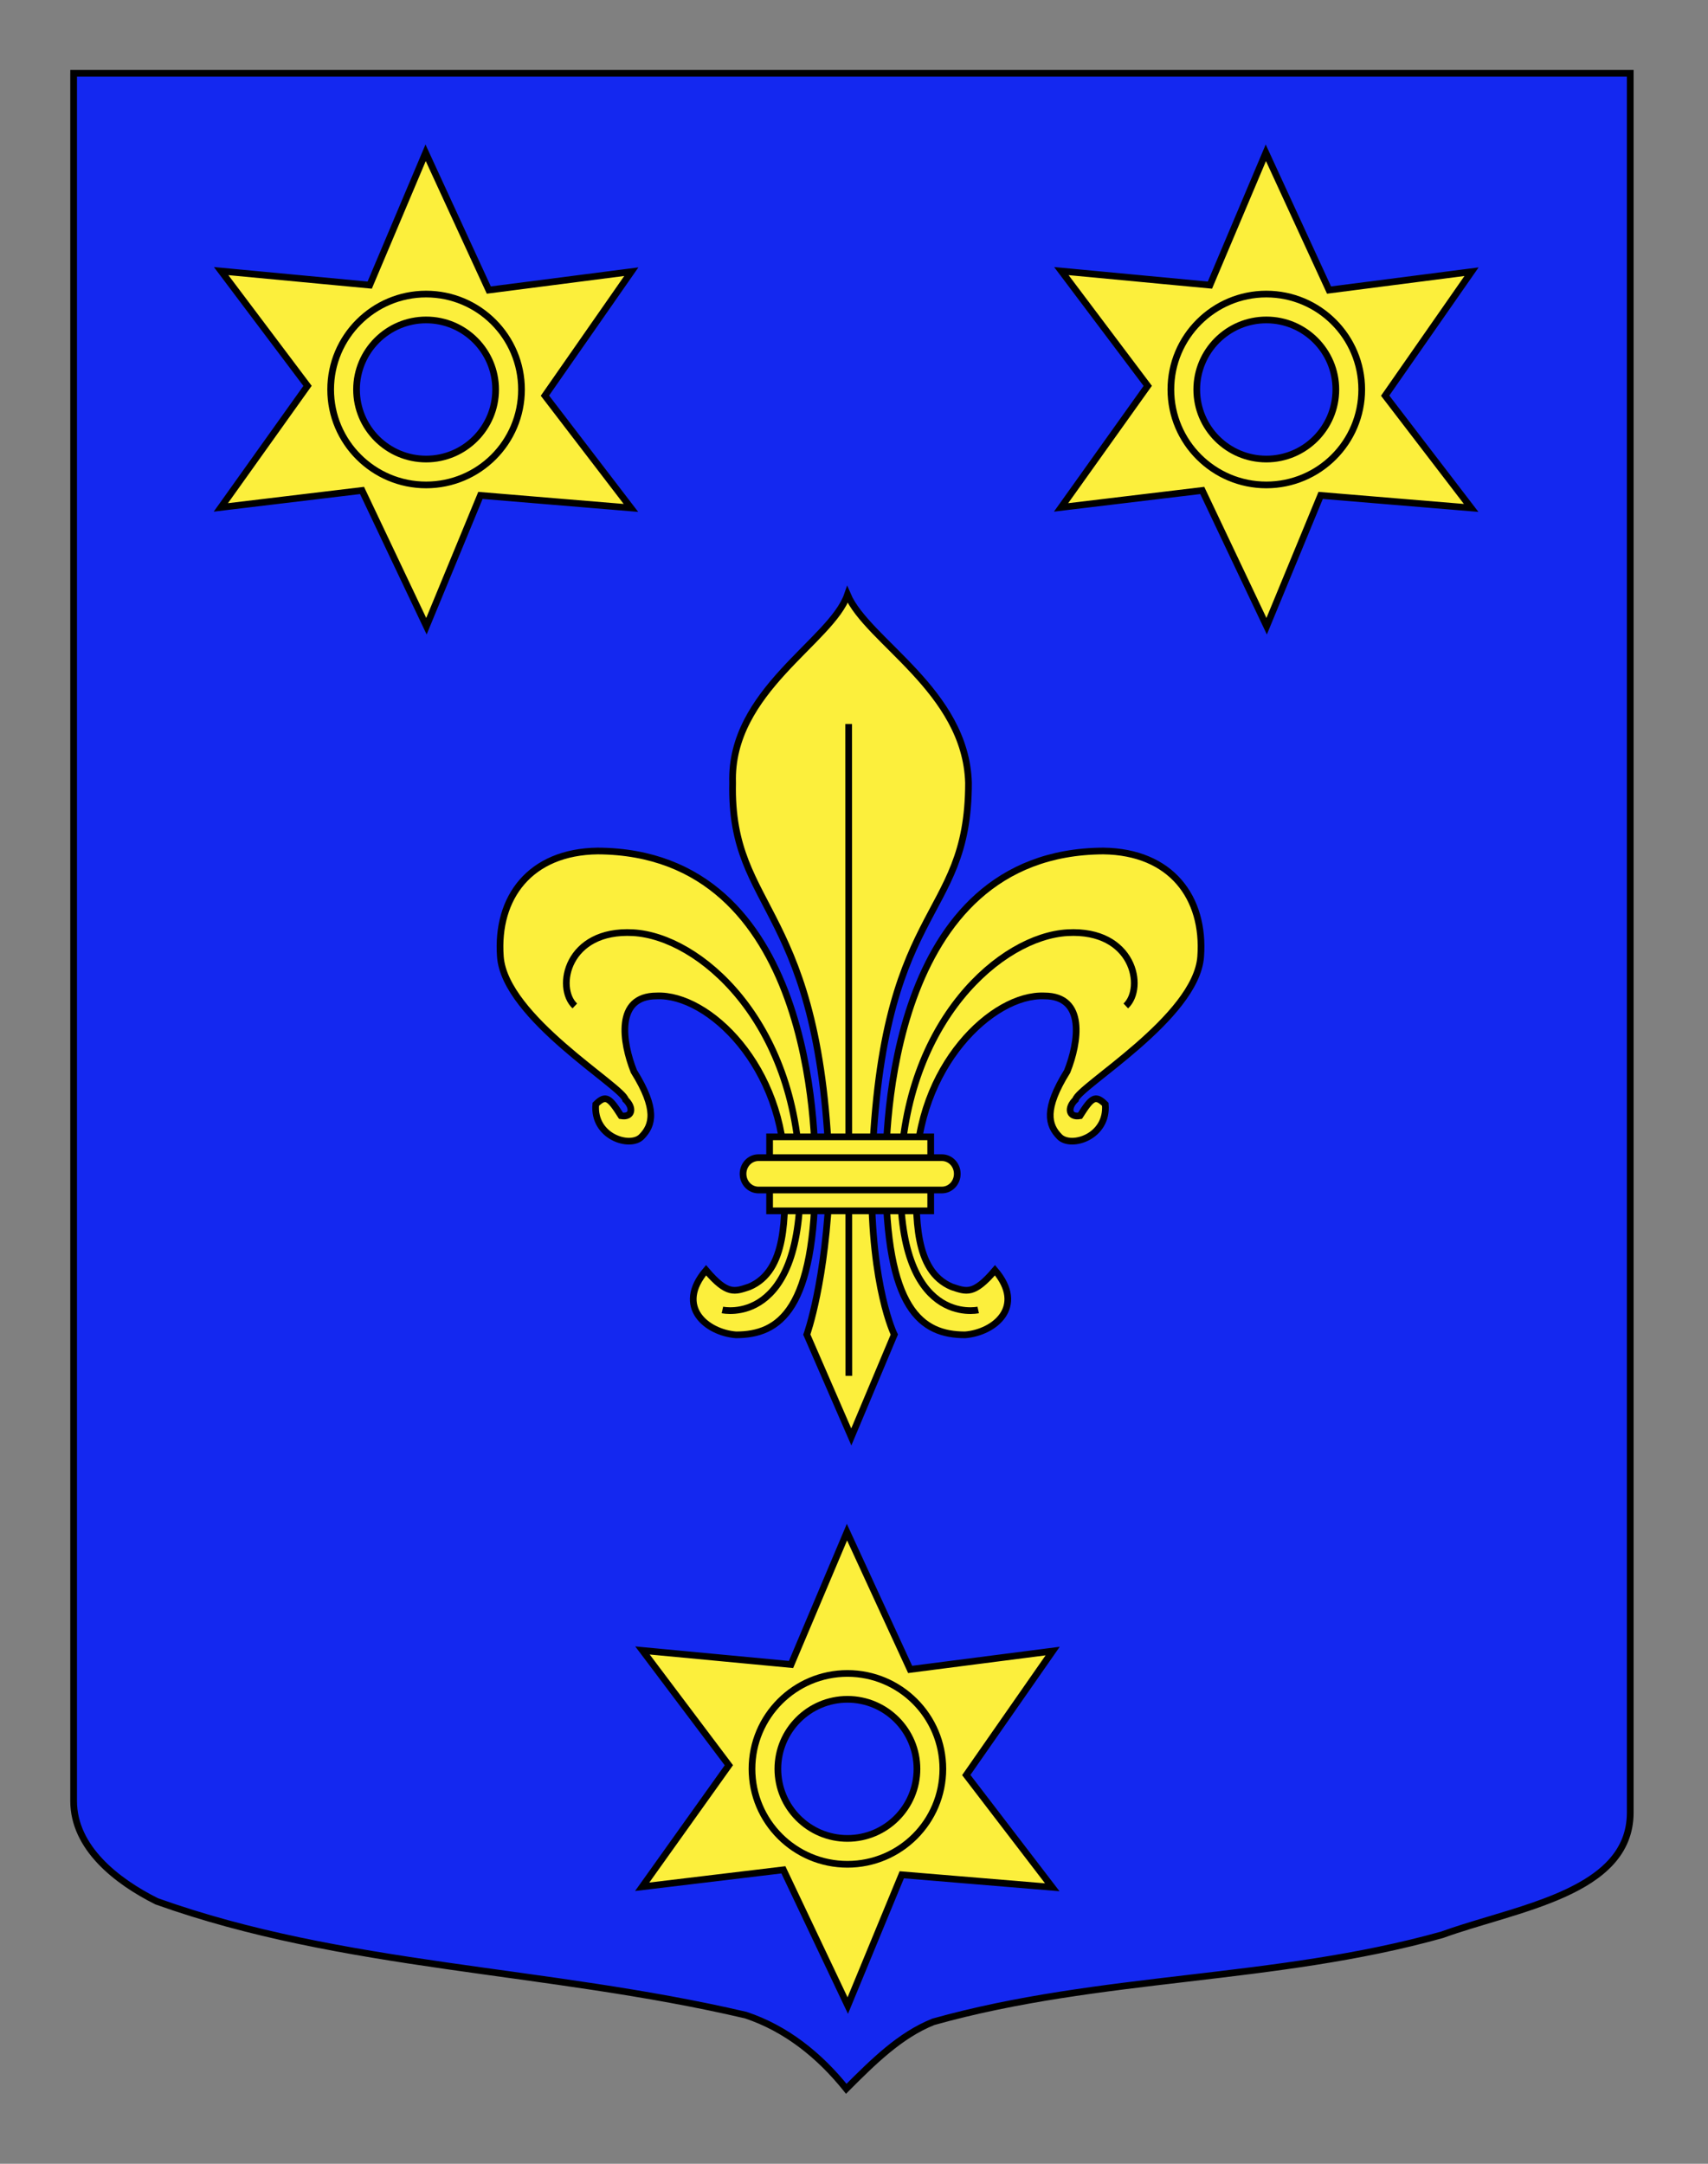 <?xml version="1.0" encoding="utf-8"?>
<!-- Generator: Adobe Illustrator 15.1.0, SVG Export Plug-In . SVG Version: 6.00 Build 0)  -->
<!DOCTYPE svg PUBLIC "-//W3C//DTD SVG 1.0//EN" "http://www.w3.org/TR/2001/REC-SVG-20010904/DTD/svg10.dtd">
<svg version="1.0" id="Layer_1" xmlns="http://www.w3.org/2000/svg" xmlns:xlink="http://www.w3.org/1999/xlink" x="0px" y="0px"
	 width="255.118px" height="323.148px" viewBox="0 0 255.118 323.148" enable-background="new 0 0 255.118 323.148"
	 xml:space="preserve">
<rect x="0" y="0" width="255.118" height="323.148" fill="#808080" stroke="none"/>
<g id="Calque_2">
</g>
<path fill="#1428F0" d="M10.994,10.948c78,0,154.504,0,232.504,0c0,135.583,0,149.083,0,259.753c0,12.043-17.099,14.25-28.1,18.25
	c-25,7-51,6-76,13c-5,2-9,6-13,10c-4-5-9-9-15-11c-30-7-60-7-88-17c-6-3-12.406-8-12.406-15
	C10.994,245.409,10.994,147.323,10.994,10.948z"/>
<path d="M10.994,10.948v0.5c78,0,154.504,0,232.504,0v-0.5H243c0,135.583,0,149.083,0,259.753c-0.004,2.891-1.012,5.144-2.715,7.034
	c-2.555,2.833-6.734,4.791-11.324,6.387c-4.588,1.6-9.569,2.847-13.731,4.359l0.171,0.47l-0.135-0.481
	c-24.898,6.979-50.898,5.979-76,13l-0.025,0.008l-0.025,0.011c-5.129,2.056-9.166,6.114-13.167,10.109l0.354,0.354l0.391-0.312
	c-4.045-5.056-9.12-9.124-15.232-11.161l-0.022-0.008l-0.022-0.006c-30.074-7.011-60.056-7.017-87.946-16.982l-0.168,0.471
	l0.224-0.447c-2.965-1.48-6.021-3.457-8.312-5.896c-2.294-2.442-3.816-5.316-3.817-8.657c0-23.541,0-121.628,0-258.003h-0.505v0.5
	V10.948h-0.5c0,136.375,0,234.461,0,258.003c-0.001,3.659,1.68,6.785,4.089,9.343c2.412,2.562,5.559,4.586,8.594,6.104l0.027,0.014
	l0.029,0.01c28.11,10.033,58.128,10.027,88.054,17.018l0.114-0.487l-0.158,0.475c5.888,1.962,10.812,5.895,14.768,10.838
	l0.349,0.437l0.395-0.396c4-4.004,7.96-7.944,12.832-9.89l-0.186-0.464l0.135,0.48c24.898-6.979,50.898-5.979,76-13l0.019-0.005
	l0.019-0.007c5.454-1.984,12.491-3.537,18.211-6.123c2.859-1.296,5.399-2.853,7.245-4.892c1.847-2.035,2.978-4.574,2.974-7.705
	c0-110.669,0-124.169,0-259.753v-0.5h-0.5c-78,0-154.505,0-232.505,0h-0.5v0.5H10.994z"/>
<path fill="#FFDD00" d="M127.04,298.141c-0.34,0-0.68,0-1.02,0"/>
<path fill="#231F20" d="M127.04,297.641c-0.34,0-0.68,0-1.02,0c-0.276,0-0.5,0.225-0.5,0.5c0,0.276,0.224,0.5,0.5,0.5
	c0.34,0,0.68,0,1.02,0c0.276,0,0.5-0.224,0.5-0.5C127.54,297.865,127.316,297.641,127.04,297.641z"/>
<g>
	<g>
		<path id="path4230" fill="#FCEF3C" stroke="#000000" d="M121.782,175.22c0-5.781-0.225-47.955-32.498-48.127
			c-10.12,0.121-15.191,6.948-14.546,15.775c0.664,9.103,18.292,19.405,18.693,21.359c1.266,1.207,1.042,2.702-0.667,2.41
			c-1.707-2.686-2.264-3.221-3.776-1.713c-0.423,4.855,5.121,6.581,6.828,4.855c1.706-1.727,2.384-4.113-1.139-9.776
			c-1.707-4.291-2.844-11.265,3.414-11.265c7.71-0.342,19.139,10.571,19.139,26.48c0,6.319,0.407,14.568-5.326,16.971
			c-2.161,0.704-3.249,1.272-6.443-2.485c-4.66,5.476,0.112,9.308,4.463,9.649C116.455,199.355,121.782,195.601,121.782,175.22z"/>
		<path id="path3470" fill="#FCEF3C" stroke="#000000" d="M132.297,175.22c0-5.781,0.223-47.955,32.498-48.127
			c10.121,0.121,15.191,6.948,14.547,15.775c-0.665,9.103-18.293,19.405-18.694,21.359c-1.267,1.207-1.04,2.702,0.666,2.41
			c1.708-2.686,2.265-3.221,3.779-1.713c0.422,4.855-5.122,6.581-6.827,4.855c-1.711-1.727-2.385-4.113,1.137-9.776
			c1.706-4.291,2.844-11.265-3.414-11.265c-7.711-0.342-19.141,10.571-19.141,26.48c0,6.319-0.405,14.568,5.328,16.971
			c2.16,0.704,3.246,1.272,6.442-2.485c4.661,5.476-0.114,9.308-4.462,9.649C137.625,199.355,132.297,195.601,132.297,175.22z"/>
		<g id="g2416">
			<path id="path3464" fill="#FCEF3C" stroke="#000000" d="M126.586,88.821c-2.395,6.973-17.591,14.354-17.158,28.09
				c-0.434,19.723,13.418,17.767,14.496,59.34c-0.509,15.014-3.414,23.061-3.414,23.061l6.646,15.288l6.423-15.288
				c0,0-3.475-6.973-3.41-23.061c1.075-42.111,14.493-38.01,14.493-59.34C144.268,103.175,129.573,95.791,126.586,88.821z"/>
			<path id="path5008" fill="#FCEF3C" stroke="#000000" d="M126.763,108.121c0.027,97.357,0.027,97.357,0.027,97.357l0,0l0,0"/>
		</g>
	</g>
	<g id="Sans_fond">
		<path id="path4996" fill="none" stroke="#000000" d="M85.859,150.235c-2.901-2.735-1.161-11.487,8.703-10.941
			c9.862,0.548,24.368,13.126,24.947,36.102c0.581,22.973-11.604,20.24-11.604,20.24"/>
		<path id="path4236" fill="none" stroke="#000000" d="M168.158,150.235c2.899-2.735,1.161-11.487-8.702-10.941
			c-9.863,0.548-24.369,13.126-24.949,36.102c-0.58,22.973,11.604,20.24,11.604,20.24"/>
	</g>
	<g id="Anneau">
		<path id="rect1932" fill="#FCEF3C" stroke="#000000" d="M114.952,169.781h24.066v11.055h-24.066V169.781z"/>
		<path id="rect1930" fill="#FCEF3C" stroke="#000000" d="M113.289,172.892h27.393c1.277,0,2.304,1.078,2.304,2.415
			s-1.026,2.416-2.304,2.416h-27.393c-1.276,0-2.304-1.079-2.304-2.416C110.985,173.971,112.013,172.892,113.289,172.892z"/>
	</g>
</g>
<g>
	<path fill="#FCEF3C" stroke="#000000" d="M63.574,22.817l-8.352,19.764L33.03,40.486l12.905,17.142l-12.95,18.152l21.092-2.533
		l9.618,20.277l8.066-19.538l22.479,1.869L81.394,59.089l12.905-18.514L73.012,43.32L63.574,22.817z M63.649,47.781
		c5.736,0,10.381,4.659,10.381,10.395s-4.646,10.382-10.381,10.382c-5.737,0-10.395-4.646-10.395-10.382
		S57.912,47.781,63.649,47.781z"/>
	<path fill="none" stroke="#000000" d="M63.649,43.917c-7.868,0-14.26,6.391-14.26,14.259s6.392,14.246,14.26,14.246
		c7.867,0,14.246-6.378,14.246-14.246S71.516,43.917,63.649,43.917z"/>
</g>
<g>
	<path fill="#FCEF3C" stroke="#000000" d="M189.074,22.817l-8.351,19.764l-22.192-2.095l12.904,17.142l-12.949,18.152l21.091-2.533
		l9.618,20.277l8.066-19.538l22.479,1.869l-12.845-16.765l12.904-18.514l-21.287,2.744L189.074,22.817z M189.149,47.781
		c5.735,0,10.382,4.659,10.382,10.395s-4.646,10.382-10.382,10.382c-5.736,0-10.394-4.646-10.394-10.382
		S183.413,47.781,189.149,47.781z"/>
	<path fill="none" stroke="#000000" d="M189.149,43.917c-7.868,0-14.259,6.391-14.259,14.259s6.391,14.246,14.259,14.246
		c7.867,0,14.247-6.378,14.247-14.246S197.016,43.917,189.149,43.917z"/>
</g>
<g>
	<path fill="#FCEF3C" stroke="#000000" d="M126.507,228.82l-8.352,19.765l-22.192-2.096l12.905,17.142l-12.949,18.152l21.091-2.534
		l9.618,20.277l8.066-19.537l22.479,1.868l-12.845-16.765l12.905-18.514l-21.288,2.744L126.507,228.82z M126.582,253.784
		c5.735,0,10.381,4.659,10.381,10.396c0,5.734-4.646,10.381-10.381,10.381c-5.737,0-10.395-4.646-10.395-10.381
		C116.188,258.444,120.845,253.784,126.582,253.784z"/>
	<path fill="none" stroke="#000000" d="M126.582,249.92c-7.868,0-14.259,6.391-14.259,14.26c0,7.867,6.391,14.246,14.259,14.246
		c7.867,0,14.247-6.379,14.247-14.246C140.829,256.311,134.449,249.92,126.582,249.92z"/>
</g>
</svg>
